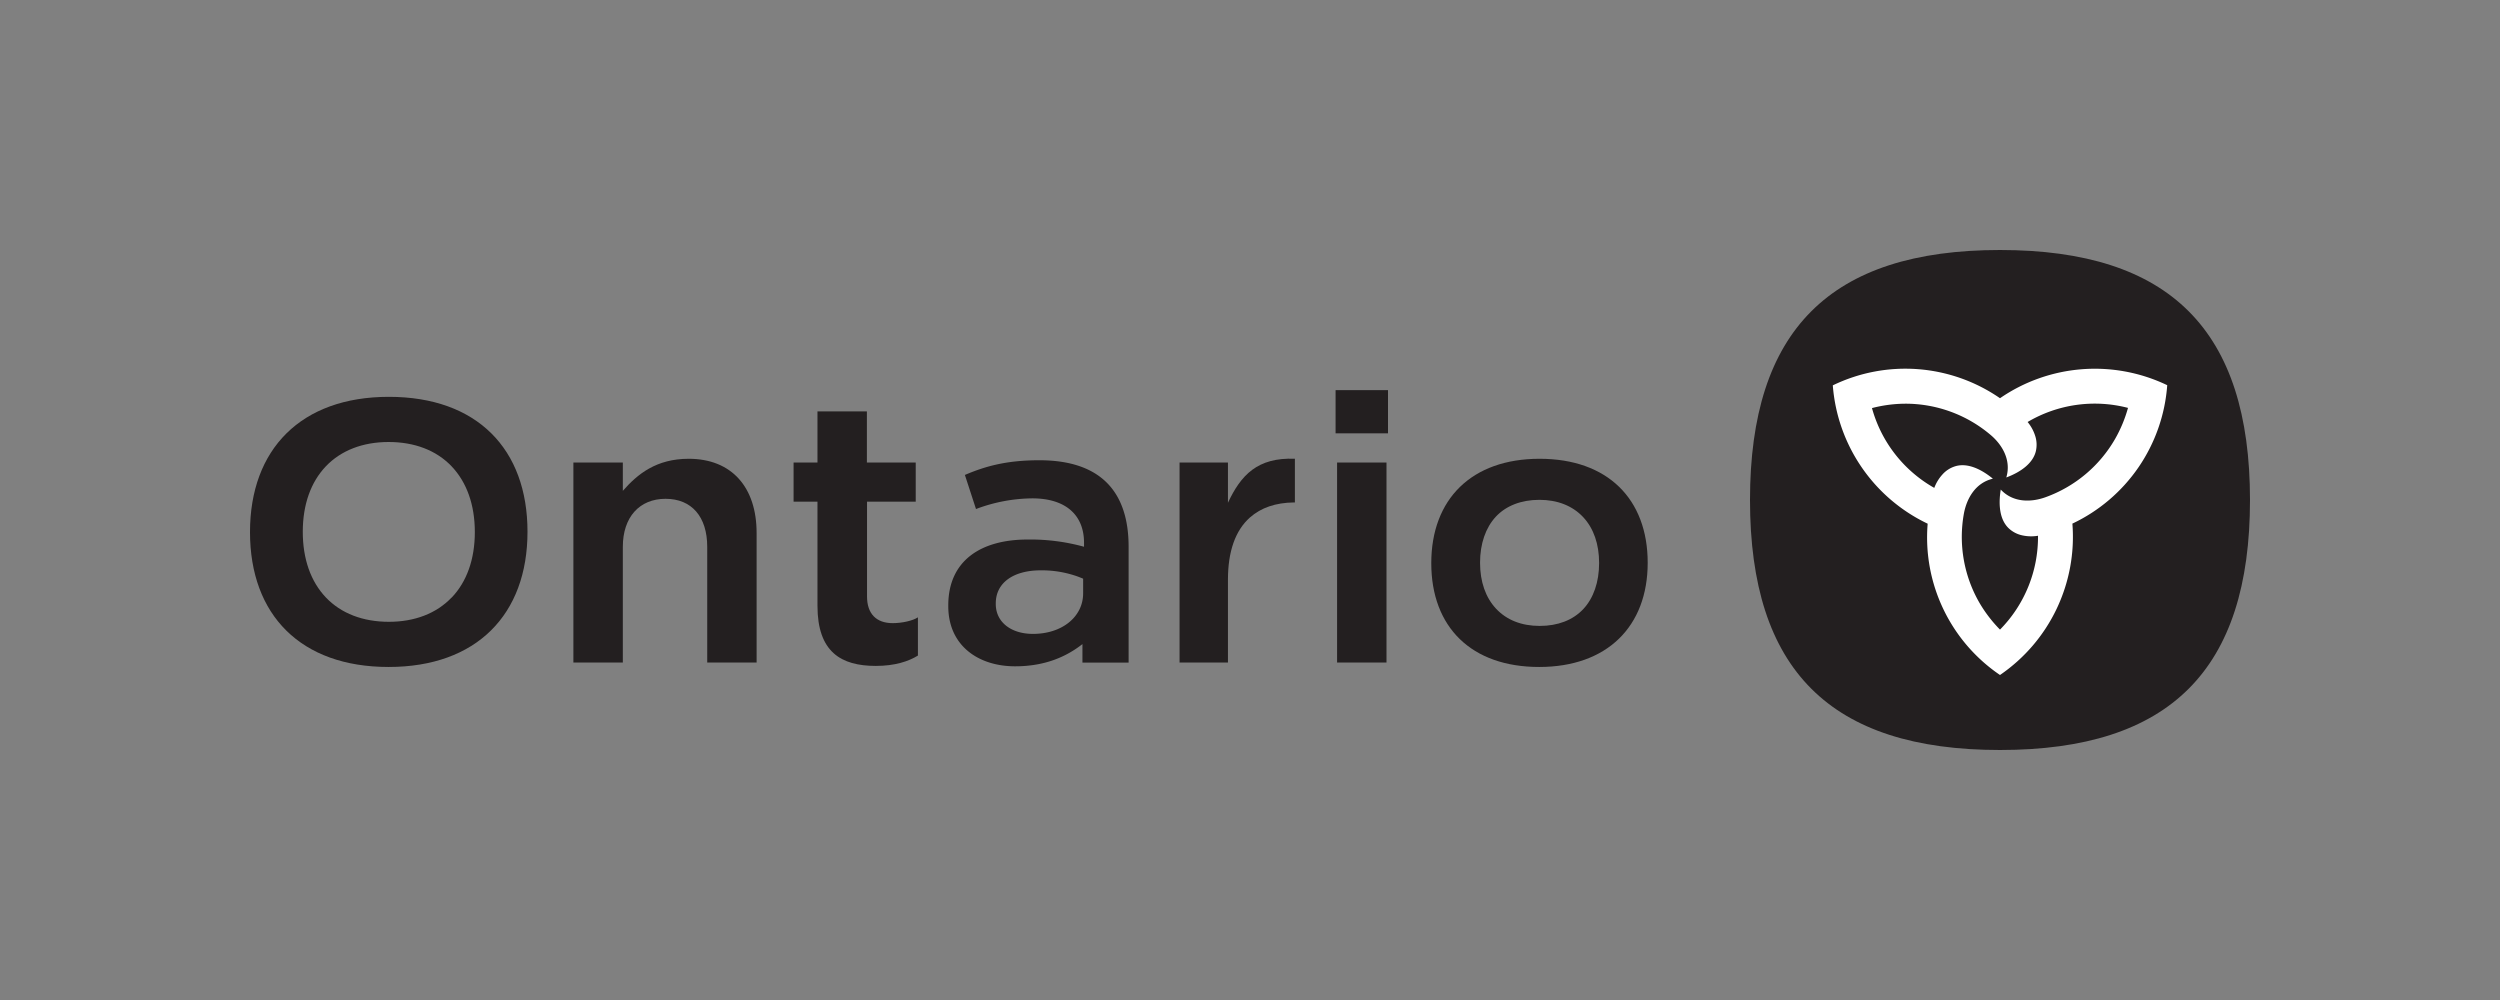 <svg id="Layer_1" data-name="Layer 1" xmlns="http://www.w3.org/2000/svg" viewBox="0 0 900 360">
  <rect x="0" y="0" width="900" height="360" fill="#808080" stroke="none"/>
  <title>ontario-trillium-black</title>
  <path d="M720,90c-61.15,0-90,28.85-90,90s28.85,90,90,90,90-28.84,90-90-28.85-90-90-90" transform="translate(0 0)" style="fill: #231f20"/>
  <path d="M720,143.36h0a59.89,59.89,0,0,0-60.19-4.63,60.23,60.23,0,0,0,34.15,49.8A59.85,59.85,0,0,0,720,243a60.25,60.25,0,0,0,26.06-54.5,59.88,59.88,0,0,0,34.14-49.83A60.23,60.23,0,0,0,720,143.36ZM761.44,158a47.41,47.41,0,0,1-25.06,21c-5.18,1.87-11.68,2-16.11-2.76-.92,5.64-.32,10.84,2.79,13.87a10.2,10.2,0,0,0,5,2.63,14.84,14.84,0,0,0,5.62.13A47.46,47.46,0,0,1,720,226.66a48.82,48.82,0,0,1-7.35-9.57A47.38,47.38,0,0,1,707,184.9c1-5.42,4.14-11.09,10.44-12.57-4.42-3.62-9.22-5.7-13.4-4.52a10.13,10.13,0,0,0-4.76,3,14.84,14.84,0,0,0-2.94,4.83,47.44,47.44,0,0,1-22.43-28.73,48.65,48.65,0,0,1,12-1.58,47.4,47.4,0,0,1,30.69,11.23c4.21,3.54,7.53,9.13,5.67,15.33,5.34-2,9.54-5.14,10.61-9.35a10.29,10.29,0,0,0-.21-5.62,14.81,14.81,0,0,0-2.73-5,47.5,47.5,0,0,1,36.14-5.08A48.61,48.61,0,0,1,761.44,158Z" transform="translate(0 0)" style="fill: #fff"/>
  <rect width="900" height="360" style="fill: none"/>
  <g>
    <path d="M140,142.86c-31.66,0-50,18.87-50,48.69s18.25,48.56,49.9,48.56,50-18.87,50-48.69S171.69,142.86,140,142.86Zm22.58,72.25c-5.46,5.72-13.27,8.74-22.59,8.74s-17.2-3-22.68-8.77S109,201.18,109,191.43s2.88-17.87,8.32-23.57,13.27-8.74,22.59-8.74,17.2,3,22.68,8.77,8.35,13.9,8.35,23.65S168.06,209.41,162.62,215.11Z" transform="translate(0 0)" style="fill: #231f20"/>
    <path d="M254.6,238.5V196.84c0-10.82-5.6-17.27-15-17.27s-15.38,6.61-15.38,17.27V238.5h-17.8v-72h17.8v10.21c5.28-6.05,12.08-11.55,23.71-11.55,15.45,0,24.45,10.2,24.45,26.73V238.5Z" transform="translate(0 0)" style="fill: #231f20"/>
    <path d="M330.45,236c-3.38,2.1-8.31,3.73-15.16,3.73-12.49,0-21-5-21-21.63V180.59h-8.6V166.5h8.6V148.1h17.79v18.4h17.58v14.09H312.13v34.13c0,6.2,3.3,9.61,9.25,9.61,3.31,0,7.2-.85,9.07-2.09Z" transform="translate(0 0)" style="fill: #231f20"/>
    <path d="M374.16,165.69c-11.64,0-19.26,2.07-26.8,5.29l4,12.27a58.69,58.69,0,0,1,20.25-3.84c11.84,0,18.64,5.82,18.64,16v1.42h0a72.71,72.71,0,0,0-20.32-2.6c-16.68,0-28.55,7.49-28.55,23.72v.27c0,14.24,10.86,21.65,24.06,21.65,10.89,0,18.56-3.55,24.24-8v6.67h16.62V196.72C406.27,177.25,396.46,165.69,374.16,165.69Zm15.77,47.91c0,8.46-7.59,14.6-18.05,14.6-8,0-13.4-4.32-13.4-10.74v-.26c0-7.32,6.22-11.88,16.24-11.88a38.32,38.32,0,0,1,13.64,2.37l1.57.63Z" transform="translate(0 0)" style="fill: #231f20"/>
    <path d="M424.64,238.5v-72h17.42V181c4.65-9.94,10.6-16.39,24.1-15.85v15.73h-.38c-6.52.08-11.83,1.89-15.79,5.4-5.26,4.66-7.93,12.21-7.93,22.42V238.5Z" transform="translate(0 0)" style="fill: #231f20"/>
    <path d="M499.68,140.44V156H480.81V140.44h18.87l-.38.37Zm-.91,26.43.37-.37H481.35v72h17.79v-72Z" transform="translate(0 0)" style="fill: #231f20"/>
    <path d="M554.26,165.16c-24.44,0-39,14.5-39,37.58s14.48,37.37,38.85,37.37,39.06-14.51,39.06-37.51S578.7,165.16,554.26,165.16ZM570,219.25c-3.74,4-9.18,6.08-15.72,6.08s-11.89-2.14-15.69-6.19-5.77-9.75-5.77-16.57,2-12.6,5.67-16.55,9.16-6.08,15.68-6.08,11.92,2.14,15.73,6.18,5.78,9.75,5.78,16.57S573.69,215.3,570,219.25Z" transform="translate(0 0)" style="fill: #231f20"/>
  </g>
</svg>
